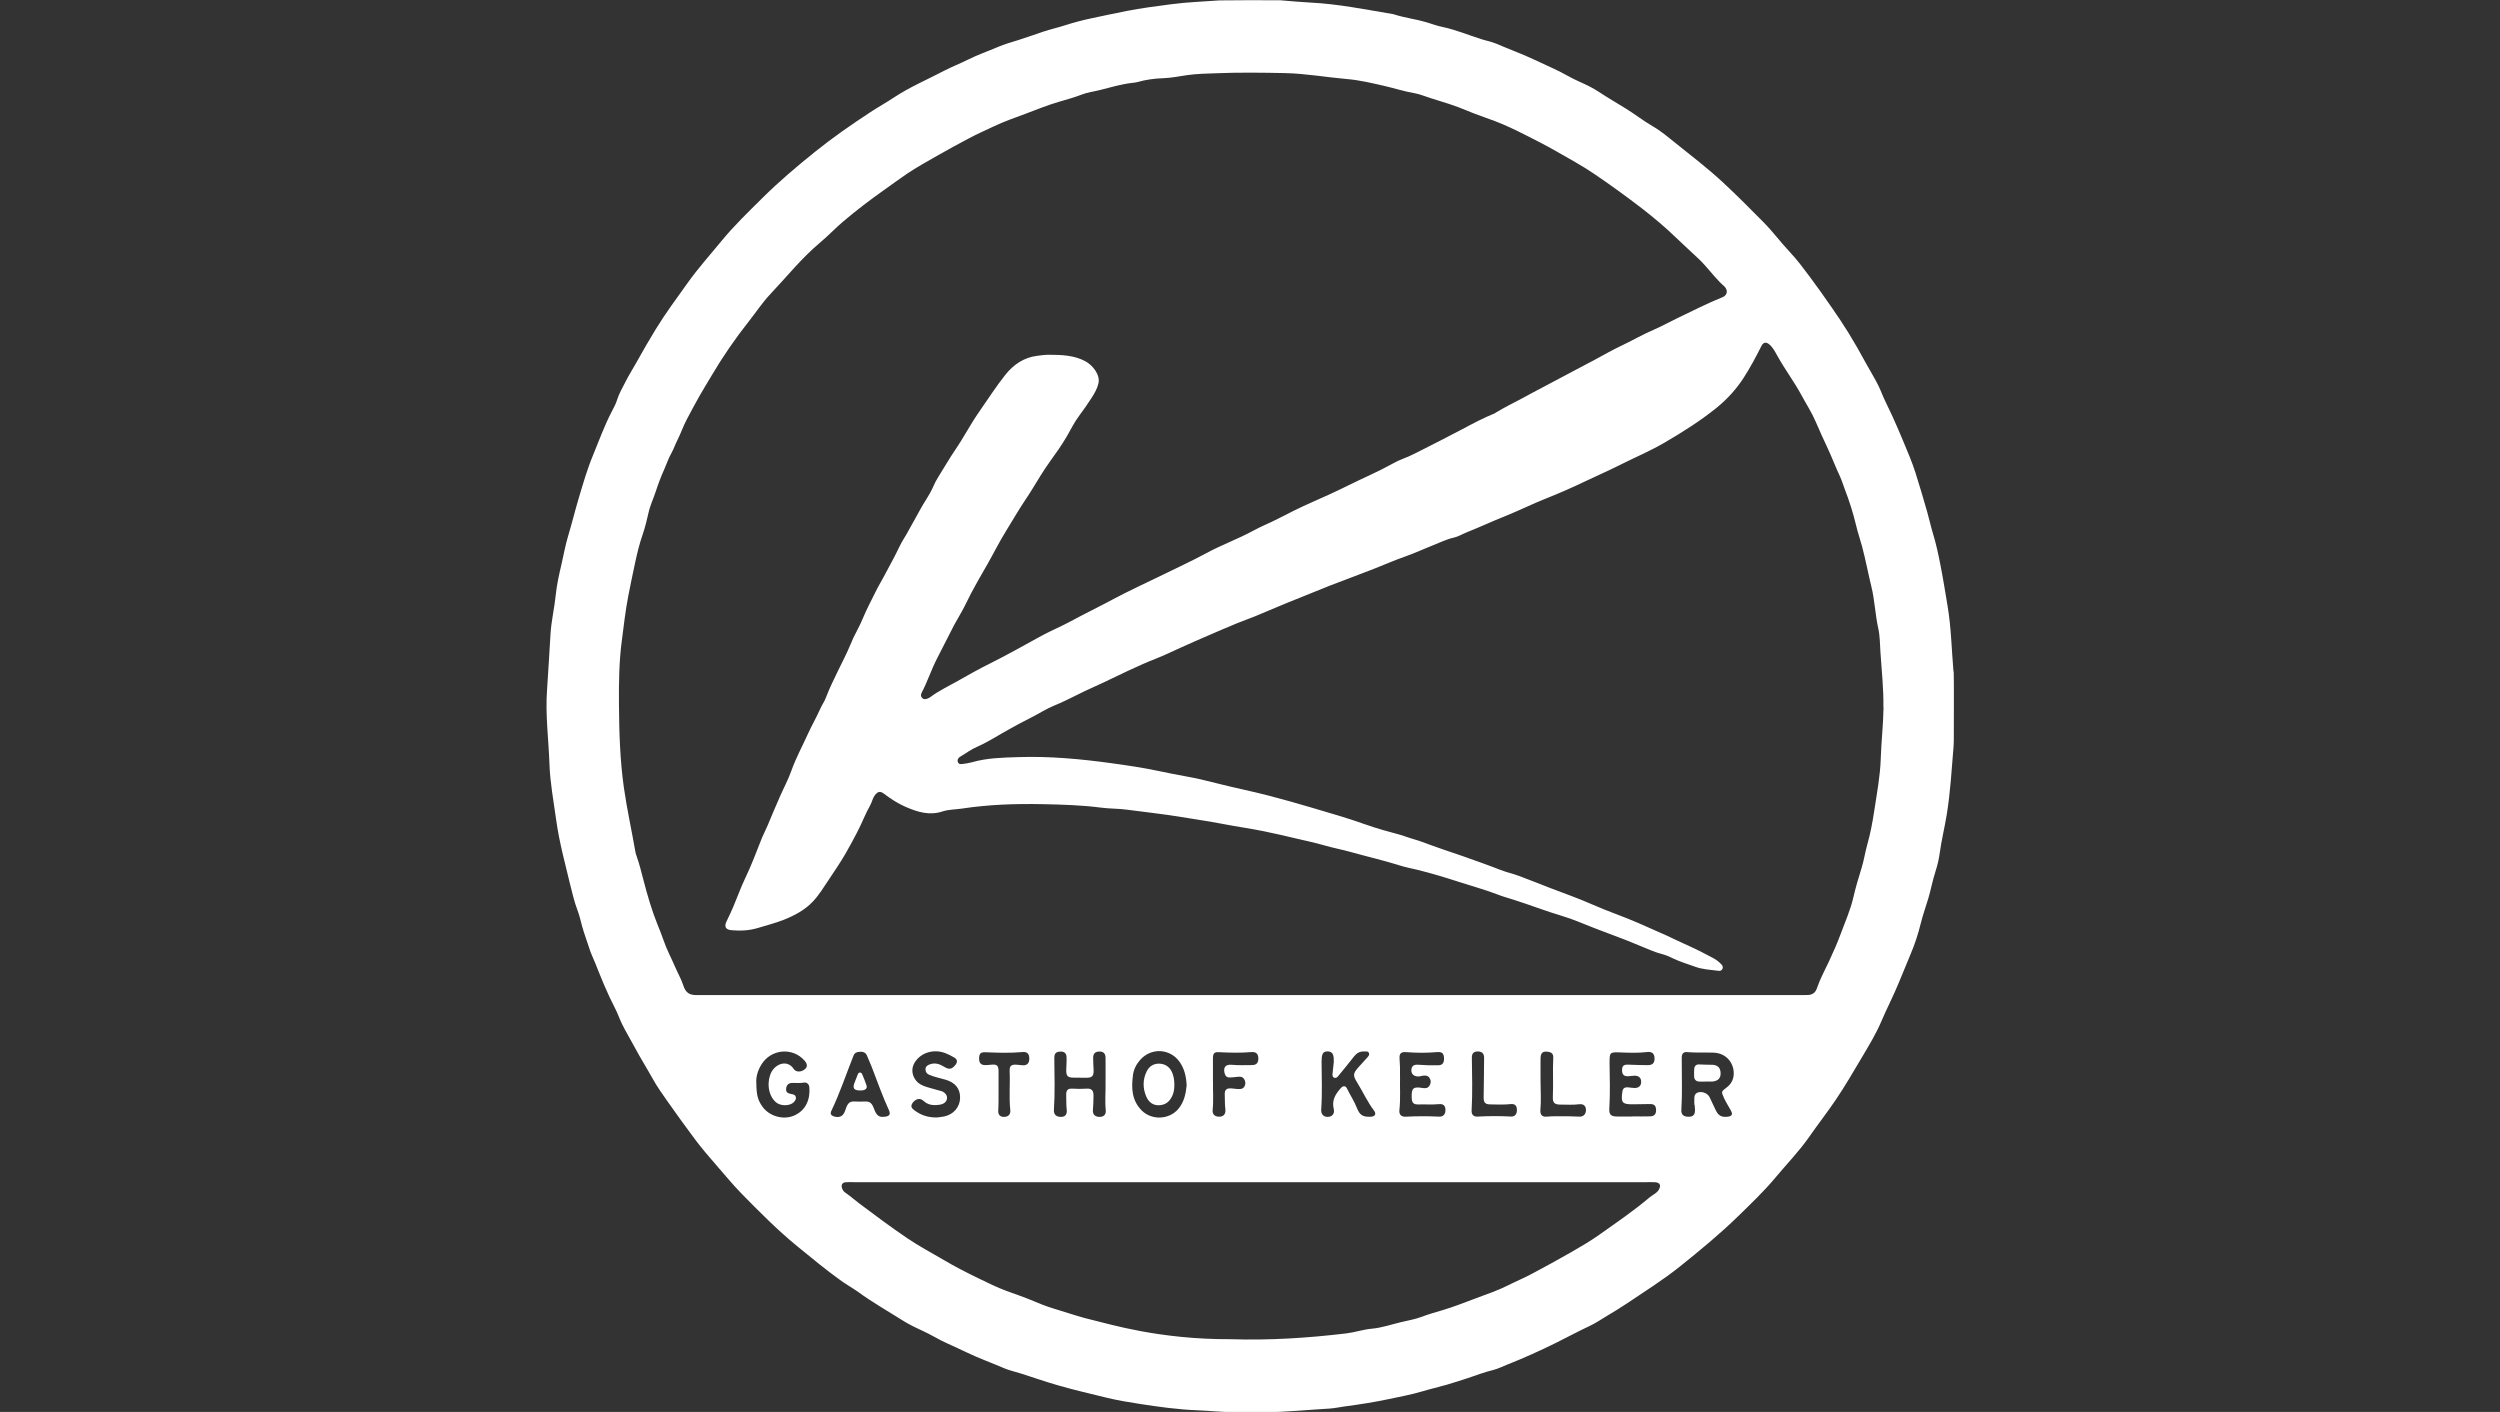<?xml version="1.0" encoding="UTF-8"?>
<svg xmlns="http://www.w3.org/2000/svg" id="Ebene_1" viewBox="0 0 500 282.39">
  <rect x="0" y="0" width="500" height="282.39" fill="#333333" stroke="none"/>
  <defs>
    <style>.cls-1{fill:#fff;}</style>
  </defs>
  <path class="cls-1" d="M342.44,212.96c-.85-.04-1.7,0-2.55-.07-.64-.06-1.03,.3-1.05,.97-.02,.45-.04,.9-.02,1.35,.02,.73,.37,1.08,1.1,1.11,.4,.02,.8,0,1.21,0v-.02c.47,0,.95,.04,1.42,0,1.1-.12,1.62-.71,1.57-1.72-.05-1.04-.58-1.57-1.67-1.63Z"></path>
  <path class="cls-1" d="M390.69,134.25c-.37-4.36-.45-8.74-1.18-13.09-.46-2.75-.9-5.52-1.44-8.25-.41-2.08-.85-4.17-1.48-6.21-.44-1.44-.75-2.93-1.17-4.39-.74-2.59-1.51-5.18-2.32-7.75-.66-2.08-1.53-4.11-2.38-6.14-.73-1.74-1.46-3.49-2.25-5.2-.48-1.03-.96-2.06-1.46-3.07-.48-.97-.83-2-1.31-2.98-.76-1.55-1.69-3.01-2.51-4.52-1.1-2.04-2.25-4.05-3.46-6.03-1.05-1.71-2.18-3.38-3.32-5.03-1.48-2.14-2.98-4.27-4.54-6.35-1.23-1.65-2.47-3.31-3.88-4.81-1.84-1.95-3.43-4.11-5.31-6.01-2.67-2.69-5.33-5.39-8.11-7.96-2.96-2.74-6.15-5.19-9.29-7.71-1.54-1.23-3.04-2.52-4.74-3.5-1.85-1.07-3.52-2.39-5.33-3.51-1.81-1.12-3.65-2.18-5.43-3.36-1.22-.81-2.56-1.45-3.9-2.04-1.72-.75-3.3-1.77-5-2.54-2.65-1.2-5.25-2.51-7.97-3.56-1.23-.48-2.45-1-3.67-1.51-.98-.41-2.04-.59-3.05-.92-2.59-.83-5.11-1.88-7.78-2.44-1.07-.22-2.09-.61-3.13-.92-2.05-.61-4.17-.86-6.21-1.49-.18-.06-.36-.12-.55-.15-5.49-.92-10.95-2.03-16.52-2.3-1.96-.1-3.92-.29-5.88-.45-.52-.04-11.72-.02-12.26,.02-3.21,.25-6.44,.34-9.63,.77-2.98,.39-5.96,.77-8.92,1.35-2.25,.44-4.5,.93-6.74,1.4-1.94,.4-3.87,.91-5.76,1.52-1.35,.43-2.74,.74-4.09,1.19-1.7,.57-3.4,1.18-5.11,1.72-1.35,.42-2.71,.8-4.02,1.36-2.02,.87-4.1,1.58-6.07,2.57-1.54,.78-3.17,1.39-4.69,2.19-3.37,1.77-6.89,3.25-10.08,5.37-1.52,1.01-3.12,1.89-4.64,2.89-3.8,2.49-7.53,5.08-11.08,7.93-3.66,2.94-7.24,5.97-10.57,9.28-2.79,2.77-5.63,5.49-8.13,8.54-2.28,2.78-4.69,5.46-6.78,8.39-2.19,3.06-4.43,6.08-6.4,9.29-1.35,2.2-2.63,4.43-3.88,6.68-.75,1.34-1.58,2.63-2.26,4.01-.55,1.12-1.21,2.19-1.58,3.4-.25,.81-.65,1.57-1.05,2.33-1.49,2.83-2.56,5.84-3.78,8.79-1.2,2.89-2.05,5.89-2.94,8.88-.7,2.36-1.28,4.75-1.99,7.1-.6,1.96-.94,3.96-1.4,5.94-.47,1.99-.92,4.02-1.13,6.07-.26,2.6-.88,5.14-1.04,7.75-.24,3.71-.42,7.43-.69,11.14-.37,4.99,.31,9.94,.48,14.9,.13,3.71,.82,7.35,1.32,11,.32,2.35,.8,4.71,1.35,7.04,.44,1.89,.9,3.77,1.37,5.65,.48,1.9,.91,3.82,1.61,5.66,.38,1,.6,2.05,.88,3.07,.41,1.51,.99,2.96,1.45,4.45,.31,1.02,.8,1.97,1.19,2.96,.58,1.5,1.2,2.98,1.82,4.46,.65,1.55,1.38,3.06,2.14,4.56,.52,1.01,.88,2.09,1.38,3.11,.78,1.6,1.71,3.11,2.54,4.67,1.12,2.11,2.4,4.13,3.56,6.22,.91,1.65,2.02,3.2,3.11,4.75,1.76,2.49,3.54,4.97,5.37,7.41,1.3,1.75,2.72,3.4,4.15,5.04,1.74,2,3.42,4.05,5.28,5.95,3.54,3.6,7.09,7.19,11,10.39,2.91,2.38,5.82,4.79,8.88,6.98,1.1,.79,2.29,1.43,3.38,2.22,2.8,2.04,5.81,3.74,8.73,5.59,1.27,.81,2.65,1.49,4.03,2.11,1.71,.77,3.28,1.79,5,2.55,2.57,1.14,5.07,2.44,7.7,3.46,1.28,.5,2.54,1.03,3.81,1.56,1.05,.44,2.17,.66,3.24,1.01,2.54,.81,5.07,1.7,7.64,2.43,3.14,.9,6.33,1.63,9.5,2.41,2.16,.53,4.36,.89,6.56,1.23,3.86,.6,7.73,1.14,11.65,1.29,2.6,.1,5.2,.41,7.81,.37,.49,0,5.04,.01,5.47,.01,4.39-.01,8.75-.48,13.13-.73,1.02-.06,2.01-.3,3.02-.43,2.96-.39,5.91-.85,8.83-1.47,2.22-.47,4.46-.88,6.64-1.53,1.63-.49,3.3-.87,4.93-1.34,1.41-.41,2.81-.86,4.2-1.32,1.66-.55,3.29-1.19,5-1.6,1.02-.25,1.95-.73,2.91-1.11,3.3-1.3,6.54-2.77,9.72-4.34,2.23-1.1,4.41-2.29,6.66-3.34,1.26-.59,2.43-1.38,3.62-2.1,1.36-.82,2.72-1.63,4.03-2.52,3.53-2.38,7.14-4.64,10.48-7.31,4.01-3.22,7.98-6.48,11.66-10.07,2.56-2.5,5.16-4.97,7.45-7.72,2.26-2.71,4.73-5.24,6.75-8.14,1.73-2.49,3.59-4.87,5.29-7.38,1.9-2.8,3.59-5.73,5.32-8.64,1.38-2.32,2.78-4.64,3.83-7.11,1.1-2.59,2.41-5.08,3.47-7.68,.79-1.92,1.57-3.85,2.38-5.76,.84-1.98,1.51-4.03,2.02-6.12,.41-1.68,1.01-3.31,1.5-4.96,.53-1.79,.86-3.63,1.44-5.42,.4-1.22,.7-2.52,.87-3.8,.35-2.54,.97-5.02,1.38-7.54,.74-4.53,.99-9.09,1.37-13.64,.05-.57,.04-1.14,.05-1.71,.01-.5,.04-12.58-.02-13.28Zm-231.98,88.91c-2.12,.86-4.86,.08-6.22-1.83-.92-1.29-1.19-2.27-1.22-4.62-.11-1.2,.23-2.53,1.01-3.8,1.92-3.13,6.27-3.53,8.66-.75,.54,.63,.57,1.19,.09,1.63-.66,.6-1.61,.69-2.13,.19-.03-.03-.07-.07-.1-.11-1.28-2.02-3.59-1.14-4.49,.5-.91,1.66-.88,4.59,.9,6.1,.93,.79,2.82,.77,3.59-.08,.26-.29,.48-.61,.35-1.03-.12-.41-.48-.48-.84-.54-.9-.18-1.14-.43-1.08-1.1,.07-.76,.52-1.16,1.35-1.14,.73,.02,1.46,.06,2.19-.06,.6-.09,1.05,.3,1.1,.95,.19,2.22-.57,4.64-3.18,5.7Zm8.12,.13c-.63-.17-.84-.54-.56-1.12,1.72-3.59,2.97-7.37,4.44-11.06,.24-.59,.69-.72,1.24-.75,.61-.04,1.15,.09,1.42,.71,.32,.74,.64,1.48,.94,2.23,1.14,2.93,2.17,5.91,3.49,8.77,.4,.87,.02,1.28-1.22,1.3-.68,.06-1.16-.31-1.49-.93-.15-.29-.25-.61-.38-.92-.43-1.04-.85-1.28-1.96-1.21-.54,.03-1.09,.02-1.63-.01-1.01-.06-1.43,.16-1.83,1.09-.1,.24-.17,.49-.26,.74-.38,1.11-1.09,1.48-2.21,1.17Zm164.92,14.68c-.43,.7-1.2,.98-1.8,1.48-3.22,2.73-6.71,5.1-10.15,7.54-1.77,1.25-3.66,2.35-5.55,3.44-2.56,1.48-5.17,2.88-7.77,4.28-1.58,.85-3.25,1.54-4.85,2.35-2.03,1.03-4.2,1.75-6.32,2.55-2.23,.84-4.45,1.72-6.75,2.41-1.4,.42-2.82,.81-4.19,1.33-1.33,.51-2.75,.74-4.12,1.07-1.95,.46-3.87,1.14-5.88,1.32-1.73,.15-3.37,.73-5.1,.94-7.71,.92-15.43,1.42-23.19,1.16-14.3,.07-24.46-3.12-27.16-3.73-2.76-.62-5.41-1.57-8.11-2.37-1.39-.42-2.77-.95-4.12-1.53-1.76-.76-3.58-1.35-5.38-2.02-1.91-.71-3.74-1.61-5.57-2.5-2.36-1.15-4.71-2.34-6.97-3.68-2.46-1.45-5-2.79-7.37-4.4-3.27-2.23-6.45-4.58-9.6-6.96-.92-.7-1.79-1.47-2.75-2.13-.3-.2-.51-.49-.63-.84-.25-.71,.03-1.19,.78-1.24,.64-.04,1.28,0,1.92,0,26.36,0,52.71,0,79.07,0,26.29,0,52.57,0,78.86,0,.64,0,1.28-.04,1.92,0,1.03,.05,1.31,.64,.77,1.54Zm-143.57-19.77c-.93-.28-1.88-.5-2.8-.79-.87-.27-1.68-.62-2.25-1.4-.81-1.1-.89-2.43-.15-3.58,1.23-1.91,3.73-2.68,6.04-1.82,.64,.24,1.26,.56,1.85,.91,.61,.36,.67,.88,.23,1.44-.74,.93-1.28,1.01-2.3,.38-.87-.54-1.8-.85-2.83-.47-.48,.17-.86,.42-.87,.99,0,.54,.26,.9,.74,1.1,1.03,.43,2.13,.66,3.2,.96,2,.56,3.03,1.82,2.98,3.69-.05,1.81-1.3,3.28-3.17,3.68-.6,.13-1.22,.17-1.53,.21-1.85,0-3.22-.52-4.45-1.45-.46-.34-.79-.71-.45-1.31,.41-.71,1.2-1.11,1.76-.88,.19,.08,.39,.19,.54,.33,.97,.9,2.13,.94,3.34,.73,.82-.14,1.33-.67,1.35-1.33,.02-.59-.48-1.18-1.22-1.4Zm13.74-4.12c.14,2.65-.15,5.31,.14,7.96,.09,.83-.39,1.31-1.2,1.34-.81,.03-1.27-.41-1.21-1.29,.09-1.33,.05-2.65,.06-3.98,0-1.28,0-2.56,0-3.84,0-1.16-.32-1.45-1.45-1.33-.4,.04-.8,.08-1.2,.08-.9,0-1.27-.44-1.24-1.42,.03-.92,.37-1.19,1.3-1.15,2.46,.11,4.93,.18,7.39-.04,.89-.08,1.32,.31,1.35,1.23,.03,.95-.4,1.45-1.26,1.42-.52-.01-1.04-.13-1.56-.13-.81,0-1.14,.35-1.1,1.14Zm8.94-2.35c-.01-1.01,.27-1.36,1.17-1.41,.79-.05,1.24,.29,1.28,1.08,.04,.85-.04,1.7-.06,2.56-.03,1.25,.27,1.57,1.51,1.57,.81,0,1.61,0,2.42,.02,1.24,.02,1.58-.31,1.54-1.54-.03-.81-.09-1.61-.09-2.41,0-.91,.41-1.3,1.31-1.29,.78,0,1.16,.41,1.17,1.29,.02,1.61,0,3.22,0,4.83,.04,1.87-.15,3.74,.04,5.61,.09,.85-.39,1.33-1.19,1.34-.91,.01-1.44-.46-1.38-1.32,.08-.99,.11-1.99,.12-2.98,0-.99-.4-1.42-1.39-1.35-.95,.06-1.89,.07-2.84,0-.89-.06-1.26,.31-1.23,1.23,.03,.99-.01,1.99,.1,2.98,.11,.96-.3,1.43-1.12,1.44-.98,.02-1.5-.48-1.44-1.42,.23-3.41,.11-6.82,.08-10.23Zm15.73,3.29c.16-1.13,.64-2.11,1.39-2.98,2.21-2.58,6.09-2.38,8,.42,.92,1.35,1.27,2.89,1.35,4.62-.16,1.63-.49,3.3-1.66,4.7-1.82,2.17-5.33,2.32-7.32,.32-2-2.01-2.11-4.49-1.75-7.08Zm16,1.26c0-1.54,0-3.08,0-4.62,0-1.02,.27-1.28,1.27-1.22,2.13,.11,4.26,.16,6.39-.02,.91-.08,1.35,.29,1.41,1.1,.07,.97-.31,1.5-1.26,1.5-1.35,0-2.7,.07-4.05-.06-1.24-.12-1.75,.51-1.42,1.72,.14,.53,.46,.83,1.01,.82,.47,0,.94-.07,1.41-.12,.55-.06,1.12-.12,1.47,.43,.3,.47,.35,.99,.07,1.49-.33,.57-.91,.53-1.45,.5-.4-.02-.8-.09-1.2-.12-.94-.06-1.33,.29-1.29,1.24,.04,.97,0,1.94,.12,2.91,.11,.99-.35,1.51-1.24,1.51-.89,0-1.4-.49-1.3-1.39,.2-1.89,.03-3.79,.07-5.68Zm21.74-4.14c0-1.34,.26-1.86,1.16-1.86,.94,0,1.3,.54,1.26,1.88,0,.05,0,.09,0,.14h.02c-.09,.8-.19,1.6-.26,2.4-.03,.33-.05,.7,.34,.85,.34,.13,.61-.1,.8-.34,1.07-1.3,2.13-2.6,3.16-3.92,.52-.67,1.15-1.03,2-1,.35,.02,.77-.1,.96,.29,.2,.41-.13,.72-.38,1-.51,.59-1.05,1.16-1.58,1.74-1.24,1.38-1.3,1.71-.31,3.3,1.12,1.81,1.99,3.77,3.29,5.48,.53,.7,.22,1.22-.66,1.25-1.57,.07-2.19-.33-2.76-1.78-.53-1.35-1.34-2.56-1.97-3.86-.29-.6-.78-.6-1.25-.07-1.05,1.19-1.84,2.42-1.4,4.16,.24,.96-.35,1.58-1.23,1.58-.85,0-1.34-.57-1.28-1.51,.23-3.24,.09-6.48,.07-9.73Zm15.67,3.05c.03-1.16,0-2.32-.09-3.48-.07-1.05,.33-1.36,1.35-1.28,2.06,.16,4.12,.17,6.17-.01,.94-.08,1.32,.22,1.37,1.16,.05,1.05-.32,1.48-1.25,1.48-.69,0-1.37,0-1.82,0-.9-.05-1.56-.1-2.22-.12-.79-.02-1.16,.29-1.23,.97-.07,.74,.3,1.22,1.05,1.36,.41,.08,.8-.05,1.19-.12,.54-.08,1.06-.07,1.39,.45,.32,.51,.3,1.05-.02,1.55-.33,.52-.84,.54-1.39,.45-1.85-.32-2.24,.03-2.16,1.94,.04,1.04,.35,1.38,1.39,1.35,1.35-.04,2.7,.07,4.05-.06,.88-.09,1.29,.3,1.31,1.1,.02,.93-.42,1.44-1.29,1.4-2.23-.12-4.45-.1-6.67,.01-.88,.04-1.35-.42-1.25-1.33,.25-2.27,.07-4.54,.13-6.82Zm14.37-3.69c0-.82,.39-1.2,1.15-1.21,.82,0,1.27,.37,1.3,1.17,.03,.71-.09,6.75-.09,8.02,0,1.03,.29,1.39,1.33,1.4,1.35,.02,2.7,.09,4.05-.06,.82-.09,1.22,.25,1.27,1.04,.06,.9-.37,1.49-1.15,1.45-2.25-.12-4.49-.11-6.74,.01-.77,.04-1.21-.4-1.17-1.19,.2-3.55,.1-7.1,.05-10.65Zm13.74,4.8c0-1.54-.02-3.08,0-4.61,.02-1.15,.46-1.51,1.56-1.32,.71,.12,1.02,.44,.98,1.23-.13,2.56,.04,5.11-.08,7.67-.06,1.26,.28,1.65,1.53,1.65,1.25,0,2.51,.09,3.76-.07,.79-.1,1.27,.29,1.33,1.01,.07,.82-.42,1.46-1.17,1.47-.76,.01-1.51-.08-2.27-.07-1.49,.01-2.98-.06-4.47,.07-.84,.08-1.29-.4-1.2-1.35,.18-1.89,.03-3.79,.03-5.68Zm13.81-3.82c-.03-1.96,.07-2.08,2.04-2,1.82,.08,3.65,.14,5.47-.07,.94-.11,1.4,.26,1.47,1.11,.08,1-.33,1.51-1.32,1.51-1.3,0-2.6-.05-3.91-.1-.92-.04-1.26,.23-1.26,1.09,0,.89,.36,1.27,1.25,1.23,.43-.02,.85-.11,1.27-.11,.85,0,1.31,.46,1.3,1.25,0,.78-.49,1.23-1.34,1.21-.42,0-.85-.1-1.27-.13-.75-.05-1.05,.2-1.16,.93-.3,2.13,0,2.48,2.11,2.46,1.14,0,2.27-.03,3.41-.05,.82-.01,1.17,.29,1.23,1.04,.07,.88-.29,1.39-1.1,1.42-1.18,.04-2.37,.01-3.55,.01v.02c-1.09,0-2.18,.02-3.27,0-1.13-.02-1.49-.44-1.43-1.54,.19-3.1,.1-6.2,.05-9.31Zm22.8,6.98c.44,.92,.97,1.79,1.47,2.67,.41,.72,.19,1.11-.62,1.21-1.29,.16-1.94-.22-2.47-1.4-.38-.84-.78-1.67-1.18-2.5-.4-.82-1.59-1.26-2.43-.91-.43,.18-.6,.53-.62,.95-.03,.49,0,.99,0,1.49h.06c.02,.33,.06,.66,.07,.99,.02,.98-.36,1.39-1.27,1.39-1.06,0-1.53-.45-1.46-1.45,.21-3.22,.07-6.44,.08-9.65,0-.28,0-.57,0-.85,.03-.66,.37-1.04,1.04-.98,1.77,.16,3.55,.05,5.32,.11,2.24,.08,3.86,1.66,4.03,3.82,.1,1.37-.42,2.44-1.53,3.24-.95,.68-.96,.84-.46,1.87Zm31.99-78.02c-.05,3.43-.45,6.86-.56,10.29-.11,3.52-.78,6.97-1.3,10.43-.34,2.25-.76,4.52-1.39,6.74-.44,1.54-.66,3.14-1.14,4.68-.61,1.96-1.2,3.94-1.66,5.94-.58,2.51-1.63,4.84-2.51,7.23-.69,1.87-1.51,3.72-2.36,5.54-.83,1.77-1.78,3.5-2.41,5.37-.28,.83-.86,1.3-1.74,1.34-.69,.03-1.37,.02-2.06,.02-36.5,0-73.01,0-109.51,0h-110.79c-1.45,0-2.16-.52-2.61-1.91-.4-1.24-1.06-2.37-1.57-3.56-.81-1.89-1.8-3.7-2.45-5.66-.34-1.01-.75-1.99-1.15-2.98-1.15-2.86-2-5.8-2.78-8.78-.43-1.64-.83-3.31-1.4-4.91-.09-.25-.18-.49-.22-.75-.75-4.31-1.7-8.58-2.32-12.92-.79-5.59-.95-11.19-.99-16.8-.03-4.14,.02-8.31,.55-12.42,.4-3.07,.74-6.16,1.33-9.21,.44-2.25,.91-4.5,1.39-6.74,.4-1.82,.84-3.64,1.45-5.41,.49-1.43,.87-2.91,1.19-4.39,.33-1.52,1.01-2.9,1.48-4.36,.48-1.48,1.04-2.94,1.68-4.37,.48-1.08,.84-2.2,1.43-3.24,.45-.8,.74-1.68,1.16-2.51,.71-1.39,1.19-2.88,1.93-4.25,.81-1.52,1.61-3.05,2.46-4.55,.79-1.4,1.65-2.76,2.46-4.14,2.26-3.84,4.78-7.49,7.55-10.99,1.39-1.76,2.63-3.66,4.17-5.29,3.3-3.49,6.3-7.26,10.01-10.37,1.56-1.3,2.96-2.8,4.51-4.12,2.69-2.29,5.49-4.42,8.38-6.46,1.51-1.06,2.99-2.17,4.52-3.2,1.91-1.28,3.92-2.39,5.91-3.53,2.14-1.21,4.3-2.41,6.48-3.55,1.63-.86,3.32-1.61,4.99-2.4,2.02-.96,4.12-1.68,6.2-2.46,2.21-.83,4.4-1.73,6.68-2.4,1.56-.46,3.14-.88,4.67-1.48,1.15-.45,2.39-.59,3.58-.89,2.15-.54,4.29-1.19,6.51-1.44,.33-.04,.67-.06,.98-.15,1.72-.5,3.47-.73,5.26-.79,1.62-.05,3.2-.4,4.79-.62,1.93-.27,3.87-.3,5.81-.37,4.55-.18,9.09-.12,13.64-.03,4.21,.09,8.34,.84,12.51,1.2,2.55,.22,5.08,.83,7.6,1.41,1.94,.45,3.83,1.07,5.79,1.4,1.13,.19,2.18,.66,3.26,.99,2.44,.76,4.89,1.48,7.25,2.49,1.87,.8,3.82,1.41,5.71,2.14,1.97,.76,3.87,1.66,5.75,2.61,2.16,1.08,4.31,2.18,6.41,3.38,2.54,1.46,5.13,2.85,7.56,4.5,3.28,2.22,6.48,4.54,9.61,6.95,2.42,1.87,4.75,3.84,6.95,5.97,1.45,1.4,2.94,2.74,4.41,4.13,1.52,1.44,2.74,3.14,4.2,4.63,.3,.3,.62,.59,.93,.88,.75,.72,.62,1.74-.34,2.13-3.1,1.24-6.06,2.78-9.07,4.21-1.56,.74-3.07,1.6-4.65,2.28-2.33,1-4.52,2.28-6.81,3.36-1.59,.75-3.1,1.62-4.65,2.46-1.56,.84-3.13,1.66-4.7,2.49-2.67,1.41-5.36,2.82-8.02,4.25-1.6,.86-3.2,1.75-4.83,2.56-.89,.44-1.73,.97-2.6,1.46-.1,.06-.19,.15-.3,.19-2.2,.89-4.29,2-6.37,3.11-2.8,1.49-5.63,2.91-8.46,4.35-1.12,.57-2.23,1.14-3.42,1.58-.75,.28-1.48,.64-2.18,1.03-2.87,1.6-5.91,2.88-8.85,4.34-2.39,1.19-4.83,2.3-7.28,3.37-2.31,1.02-4.58,2.15-6.83,3.32-1.55,.81-3.2,1.44-4.73,2.28-3.09,1.7-6.43,2.89-9.53,4.57-2.85,1.54-5.8,2.9-8.71,4.33-3.34,1.64-6.73,3.16-10,4.92-2.77,1.49-5.61,2.86-8.38,4.36-1.93,1.05-3.98,1.89-5.91,2.94-3.43,1.87-6.82,3.81-10.31,5.54-2.19,1.08-4.3,2.28-6.42,3.48-1.83,1.04-3.75,1.93-5.44,3.2-.2,.15-.45,.27-.69,.35-.35,.12-.71,.13-.99-.18-.28-.3-.26-.67-.09-1,1.21-2.31,1.99-4.8,3.21-7.11,1.13-2.13,2.16-4.31,3.29-6.44,.71-1.33,1.53-2.61,2.2-3.97,.8-1.66,1.65-3.3,2.57-4.9,1.21-2.11,2.44-4.22,3.57-6.37,1.3-2.48,2.83-4.81,4.25-7.21,.98-1.64,2.1-3.2,3.1-4.84,1.11-1.82,2.2-3.64,3.44-5.37,1.2-1.67,2.4-3.34,3.44-5.13,.78-1.35,1.45-2.76,2.4-4.02,.89-1.19,1.74-2.42,2.55-3.67,.57-.89,1.11-1.82,1.35-2.87,.4-1.75-1.22-3.68-2.61-4.42-2.31-1.24-4.82-1.28-7.33-1.3-.78,0-1.56,.11-2.33,.21-2.67,.34-4.73,1.76-6.36,3.81-1.87,2.35-3.49,4.9-5.21,7.36-1.74,2.48-3.12,5.19-4.83,7.68-1.18,1.72-2.19,3.54-3.31,5.29-.43,.67-.8,1.4-1.12,2.14-.7,1.61-1.78,3.01-2.6,4.56-.75,1.42-1.58,2.8-2.34,4.21-.22,.42-.45,.83-.71,1.23-.87,1.35-1.47,2.85-2.24,4.26-.88,1.59-1.68,3.22-2.59,4.8-.84,1.45-1.53,2.99-2.3,4.47-.88,1.7-1.51,3.52-2.43,5.2-.48,.87-.9,1.77-1.27,2.69-.73,1.8-1.65,3.51-2.49,5.26-.86,1.79-1.75,3.57-2.45,5.43-.3,.8-.81,1.49-1.15,2.28-.74,1.66-1.66,3.24-2.41,4.89-1.11,2.48-2.43,4.86-3.34,7.44-.62,1.75-1.52,3.41-2.27,5.12-.85,1.95-1.69,3.91-2.5,5.87-.33,.81-.76,1.57-1.09,2.38-1.08,2.69-2.07,5.42-3.34,8.05-.89,1.85-1.58,3.79-2.38,5.69-.43,1-.88,1.99-1.36,2.96-.52,1.03-.25,1.69,.9,1.8,1.8,.18,3.59,.09,5.35-.44,1.72-.53,3.47-.96,5.14-1.62,2.16-.86,4.21-1.93,5.85-3.66,1.25-1.32,2.17-2.86,3.17-4.35,1.13-1.69,2.27-3.37,3.3-5.13,.85-1.45,1.63-2.93,2.41-4.42,.93-1.78,1.63-3.67,2.62-5.42,.35-.62,.45-1.35,.89-1.93,.59-.78,1.07-.9,1.86-.3,1.35,1.02,2.76,1.94,4.3,2.61,2.35,1.02,4.75,1.78,7.36,.92,1.27-.42,2.62-.38,3.93-.58,5.34-.81,10.71-.99,16.09-.88,3.93,.08,7.86,.19,11.77,.7,1.69,.22,3.41,.17,5.1,.4,3.61,.49,7.24,.86,10.84,1.46,2.75,.46,5.52,.85,8.27,1.38,2.81,.55,5.65,.93,8.45,1.51,2.09,.43,4.16,.91,6.23,1.4,2,.46,4.01,.9,5.99,1.47,1.61,.46,3.27,.76,4.89,1.22,3.33,.93,6.69,1.7,9.99,2.74,1.1,.35,2.25,.56,3.38,.83,2.88,.71,5.71,1.57,8.52,2.48,2.54,.83,5.13,1.52,7.62,2.49,.99,.39,2.02,.67,3.04,.99,3.32,1.05,6.56,2.32,9.9,3.31,2.17,.64,4.25,1.59,6.37,2.4,2.1,.8,4.21,1.58,6.3,2.39,1.13,.44,2.23,.93,3.35,1.37,1.25,.5,2.48,1.08,3.79,1.41,.84,.21,1.61,.56,2.38,.93,1.37,.66,2.83,1.07,4.25,1.6,1.53,.58,3.15,.64,4.75,.85,.34,.05,.68-.05,.83-.42,.14-.35-.01-.65-.26-.9-.45-.46-.95-.87-1.51-1.17-1.59-.84-3.17-1.69-4.82-2.42-1.56-.68-3.08-1.46-4.63-2.16-1.85-.84-3.72-1.65-5.58-2.47-3.03-1.33-6.18-2.36-9.21-3.71-2.81-1.25-5.72-2.25-8.59-3.36-2.03-.79-4.05-1.6-6.09-2.36-1.26-.47-2.58-.75-3.84-1.25-2.49-.98-5.02-1.85-7.53-2.75-1.23-.44-2.47-.83-3.7-1.26-1.43-.5-2.86-.99-4.27-1.53-1.09-.41-2.22-.68-3.31-1.07-1.47-.53-3.01-.85-4.5-1.3-1.25-.37-2.5-.75-3.72-1.19-3.46-1.24-6.99-2.23-10.5-3.28-2.85-.85-5.73-1.66-8.61-2.41-3.53-.92-7.1-1.62-10.63-2.53-2.01-.52-4.04-1-6.1-1.36-1.81-.32-3.62-.69-5.43-1.07-3.13-.66-6.3-1.13-9.46-1.56-6.13-.84-12.29-1.41-18.49-1.21-3.13,.1-6.26,.15-9.3,1.02-.59,.17-1.21,.26-1.82,.34-.39,.06-.87,.12-1.04-.37-.18-.5,.13-.89,.54-1.12,.56-.31,1.08-.68,1.62-1.02,.56-.36,1.14-.67,1.75-.94,2.24-.99,4.27-2.34,6.41-3.51,1.37-.75,2.73-1.51,4.13-2.2,1.64-.81,3.16-1.83,4.85-2.52,2.7-1.09,5.23-2.55,7.89-3.71,2.27-1,4.48-2.14,6.74-3.18,1.89-.87,3.78-1.75,5.73-2.5,1.72-.66,3.37-1.5,5.06-2.25,1.84-.82,3.67-1.64,5.52-2.43,1.85-.79,3.69-1.6,5.55-2.36,1.18-.48,2.39-.9,3.57-1.38,3.07-1.25,6.09-2.6,9.18-3.8,1.99-.77,3.94-1.62,5.92-2.39,2.89-1.12,5.81-2.17,8.69-3.31,2.09-.82,4.15-1.73,6.27-2.47,1.94-.68,3.81-1.56,5.72-2.31,1.34-.52,2.64-1.18,4.06-1.49,.91-.2,1.7-.71,2.56-1.05,2.59-1.03,5.13-2.22,7.72-3.25,2.75-1.1,5.4-2.43,8.15-3.52,2.64-1.04,5.23-2.19,7.79-3.41,2.35-1.12,4.74-2.16,7.06-3.33,2.93-1.48,5.97-2.75,8.82-4.41,3.64-2.13,7.21-4.37,10.49-7.03,2.1-1.71,3.9-3.68,5.39-5.99,1.31-2.04,2.44-4.15,3.52-6.31,.41-.81,.97-.89,1.65-.29,.71,.63,1.13,1.48,1.57,2.27,1.51,2.71,3.38,5.19,4.85,7.92,.93,1.73,2.02,3.39,2.78,5.18,.78,1.85,1.64,3.67,2.48,5.49,.83,1.8,1.53,3.66,2.38,5.46,.38,.81,.63,1.68,.95,2.52,.92,2.38,1.7,4.82,2.29,7.31,.34,1.45,.84,2.86,1.22,4.3,.69,2.61,1.18,5.26,1.82,7.87,.69,2.78,.77,5.63,1.39,8.41,.35,1.57,.33,3.2,.44,4.81,.24,3.66,.65,7.33,.59,11Z"></path>
  <path class="cls-1" d="M234.6,218.81c.22-.58,.26-1.2,.27-1.82,0-.76-.08-1.51-.34-2.23-.42-1.18-1.26-1.92-2.5-2.02-1.17-.09-2.13,.42-2.68,1.51-.83,1.67-.81,3.41-.09,5.08,.5,1.16,1.45,1.87,2.83,1.7,1.34-.16,2.07-1.03,2.51-2.22Z"></path>
  <path class="cls-1" d="M172.03,218.1c1.02,0,1.48-.36,1.27-1.03-.23-.74-.55-1.45-.84-2.17-.08-.2-.21-.39-.45-.4-.29,0-.39,.23-.48,.45-.2,.5-.38,1.02-.59,1.51-.49,1.16-.18,1.64,1.09,1.63Z"></path>
</svg>
